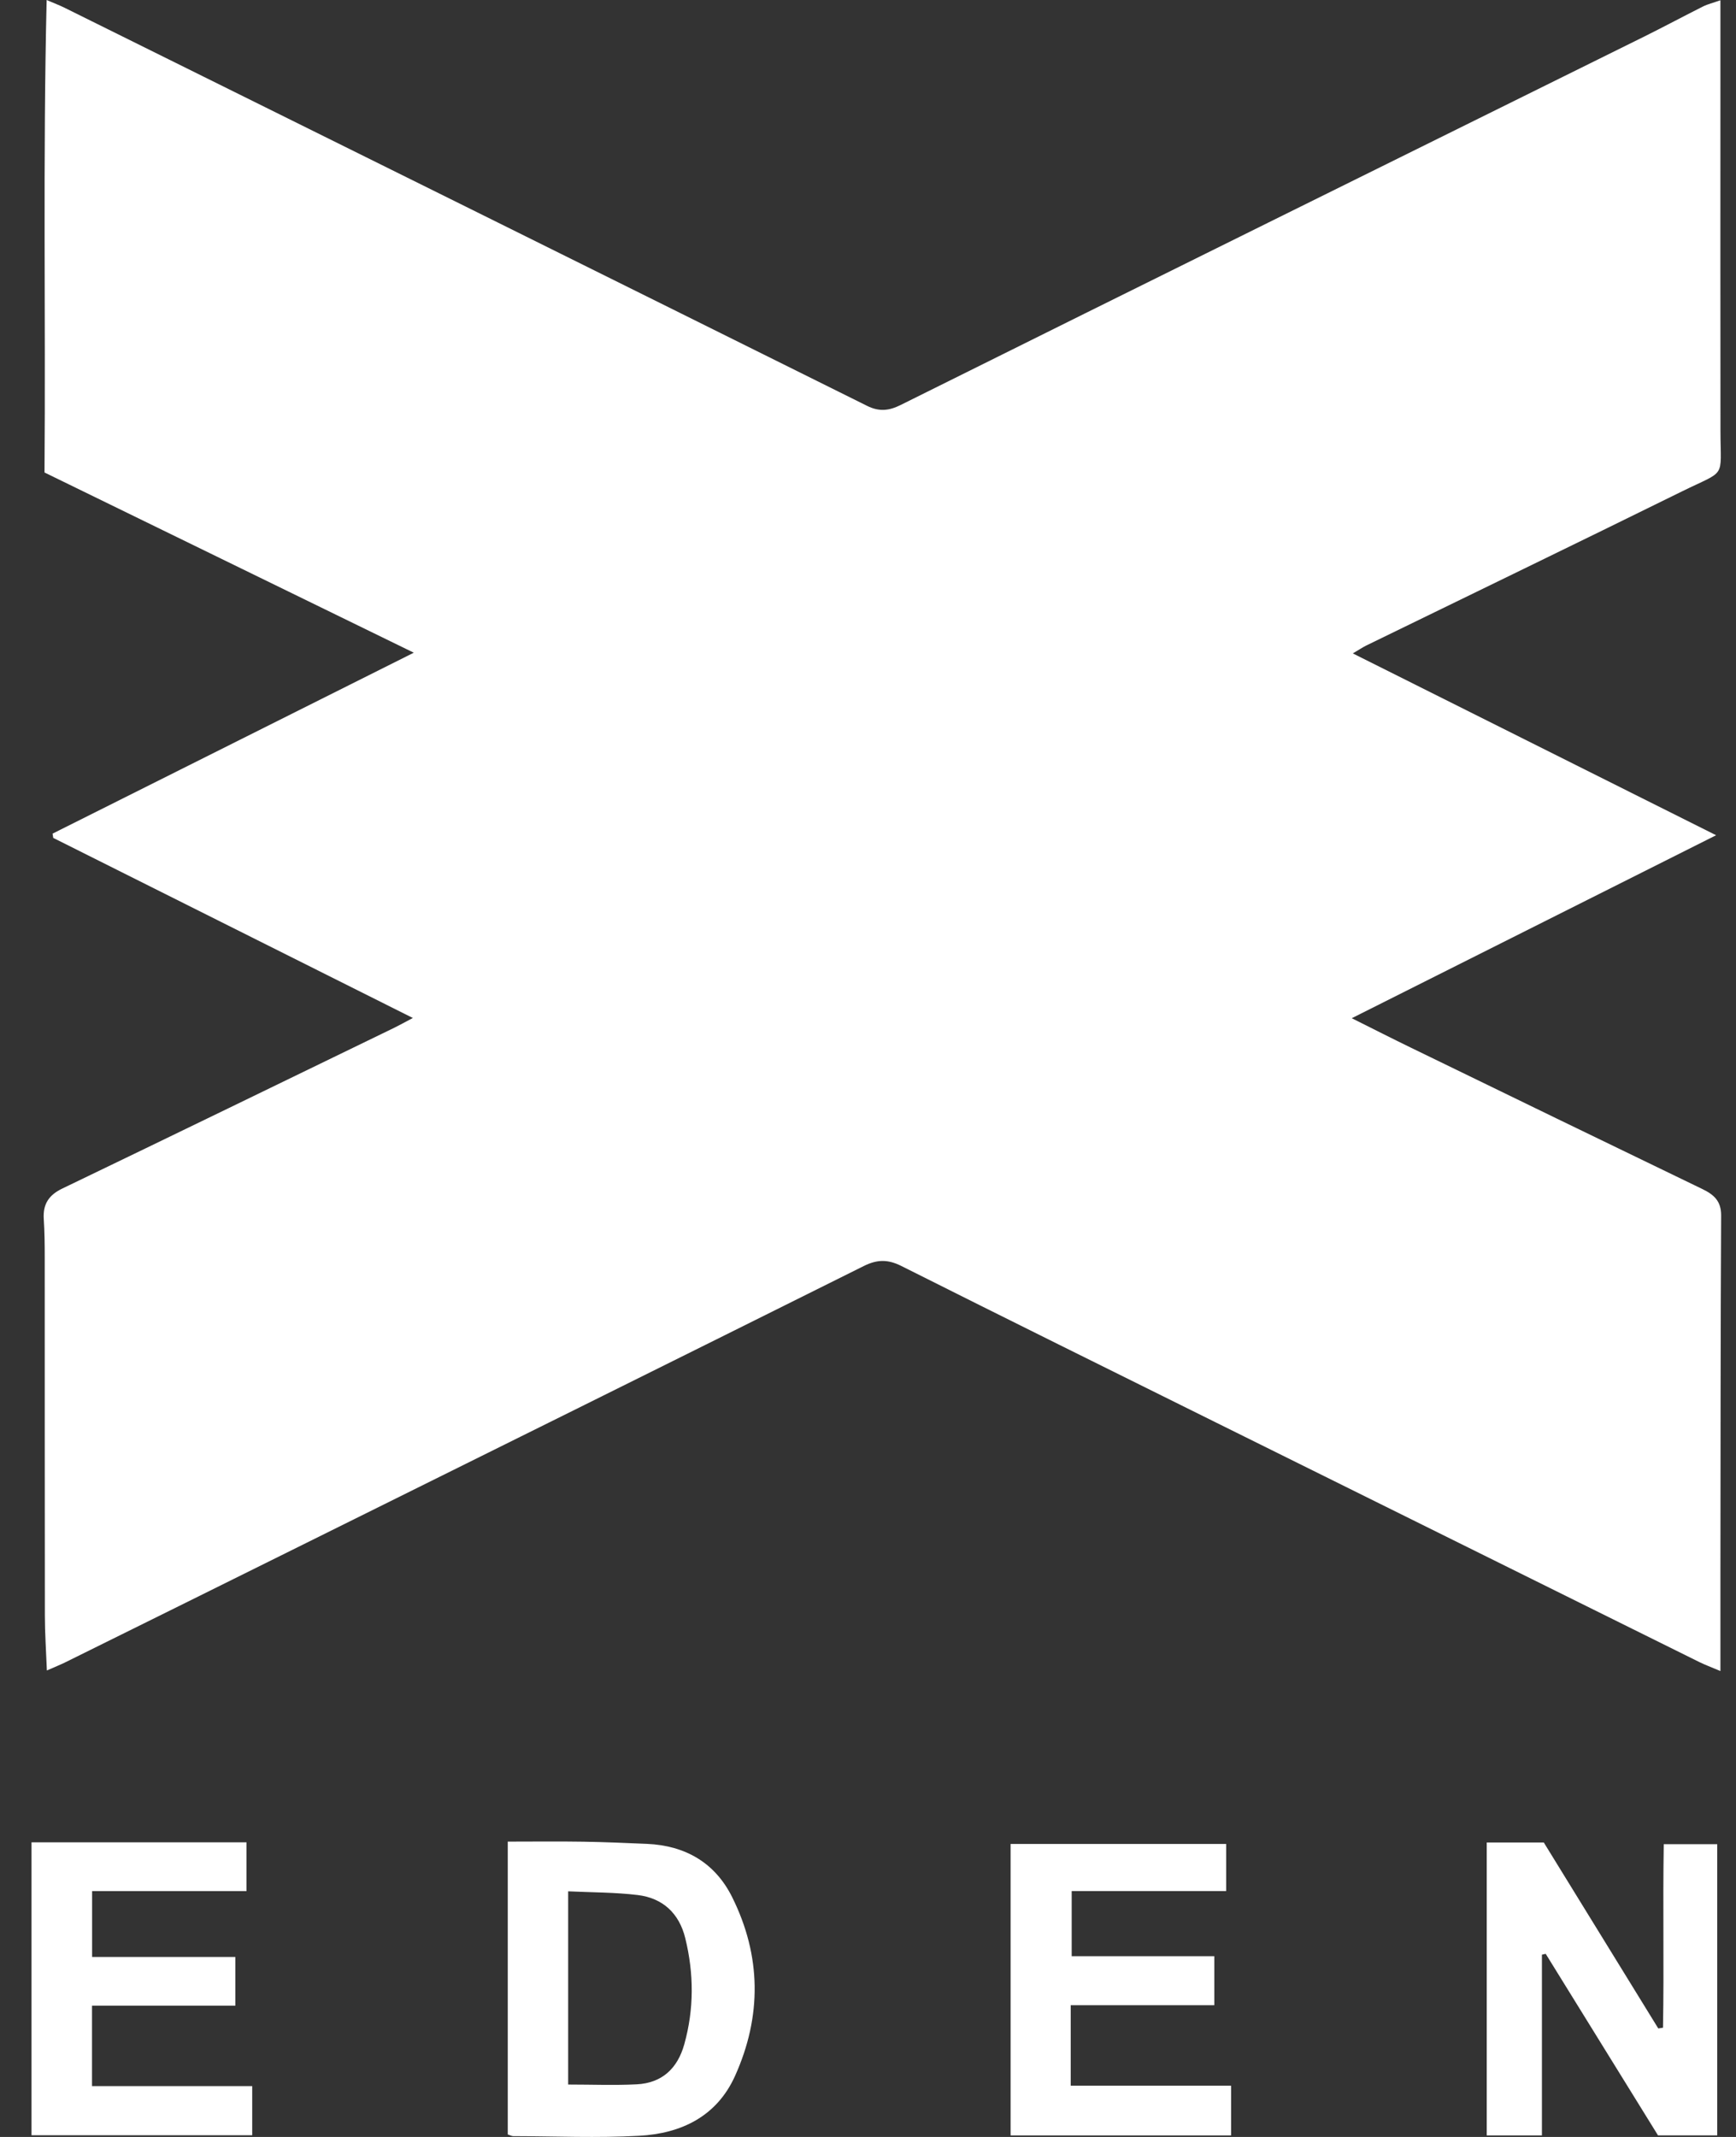 <svg xmlns="http://www.w3.org/2000/svg" width="39" height="48" viewBox="0 0 39 48" fill="none"><rect x="0" y="0" width="39" height="48" fill="#333333" stroke="none"/><path d="M30.39 14.676C33.113 16.038 35.794 17.381 38.553 18.761C35.812 20.138 33.128 21.486 30.368 22.871C30.859 23.116 31.278 23.33 31.701 23.535C33.881 24.596 36.062 25.655 38.246 26.709C38.503 26.834 38.668 26.977 38.666 27.302C38.652 29.995 38.653 32.688 38.65 35.381C38.65 36.071 38.65 36.761 38.65 37.535C38.439 37.445 38.305 37.397 38.178 37.334C34.564 35.544 30.95 33.753 27.335 31.961C24.972 30.789 22.606 29.62 20.248 28.436C19.945 28.284 19.703 28.288 19.402 28.439C15.23 30.519 11.052 32.589 6.876 34.66C5.075 35.554 3.273 36.446 1.471 37.337C1.35 37.397 1.224 37.446 1.053 37.522C1.036 37.08 1.008 36.683 1.008 36.286C1.004 33.606 1.006 30.925 1.005 28.244C1.005 27.955 1.002 27.665 0.983 27.377C0.963 27.047 1.096 26.843 1.4 26.697C3.889 25.499 6.375 24.29 8.861 23.084C8.973 23.029 9.081 22.968 9.275 22.866C6.542 21.498 3.87 20.16 1.196 18.821C1.191 18.789 1.186 18.757 1.181 18.725C3.864 17.381 6.548 16.037 9.296 14.661C6.487 13.29 3.748 11.954 1 10.613C1.027 7.065 0.963 3.564 1.048 0C1.227 0.077 1.341 0.12 1.45 0.174C7.462 3.153 13.475 6.132 19.483 9.118C19.753 9.252 19.976 9.225 20.231 9.098C22.987 7.726 25.746 6.36 28.505 4.994C31.32 3.6 34.137 2.209 36.951 0.815C37.39 0.597 37.822 0.365 38.26 0.145C38.364 0.093 38.48 0.066 38.65 0.006C38.65 0.622 38.65 1.171 38.65 1.72C38.65 4.376 38.647 7.031 38.651 9.686C38.653 10.773 38.795 10.542 37.78 11.041C35.425 12.202 33.061 13.345 30.701 14.496C30.612 14.54 30.529 14.596 30.39 14.678V14.676Z" fill="white"></path><path d="M33.399 41.386H34.682C35.534 42.77 36.394 44.167 37.254 45.563C37.289 45.557 37.324 45.552 37.36 45.546C37.385 44.182 37.354 42.817 37.377 41.424H38.578V47.965H37.248C36.413 46.614 35.569 45.251 34.725 43.887C34.697 43.894 34.669 43.9 34.64 43.906V47.966H33.4V41.385L33.399 41.386Z" fill="white"></path><path d="M11.408 41.366C12.002 41.366 12.553 41.359 13.103 41.368C13.581 41.376 14.059 41.396 14.536 41.417C15.4 41.455 16.067 41.844 16.45 42.617C17.104 43.934 17.117 45.285 16.515 46.625C16.104 47.54 15.304 47.923 14.361 47.974C13.421 48.026 12.474 47.984 11.53 47.982C11.496 47.982 11.461 47.961 11.407 47.944V41.367L11.408 41.366ZM12.764 42.483V46.823C13.303 46.823 13.805 46.844 14.304 46.818C14.873 46.789 15.221 46.462 15.373 45.918C15.594 45.126 15.59 44.331 15.395 43.536C15.258 42.977 14.89 42.634 14.325 42.566C13.819 42.505 13.304 42.508 12.764 42.483Z" fill="white"></path><path d="M2.067 45.052V46.858H5.666V47.962H0.708V41.382H5.538V42.478H2.069V43.957H5.287V45.052H2.067Z" fill="white"></path><path d="M27.546 41.419V42.477H24.076V43.94H27.28V45.041H24.054V46.849H27.657V47.966H22.704V41.419H27.546Z" fill="white"></path></svg>